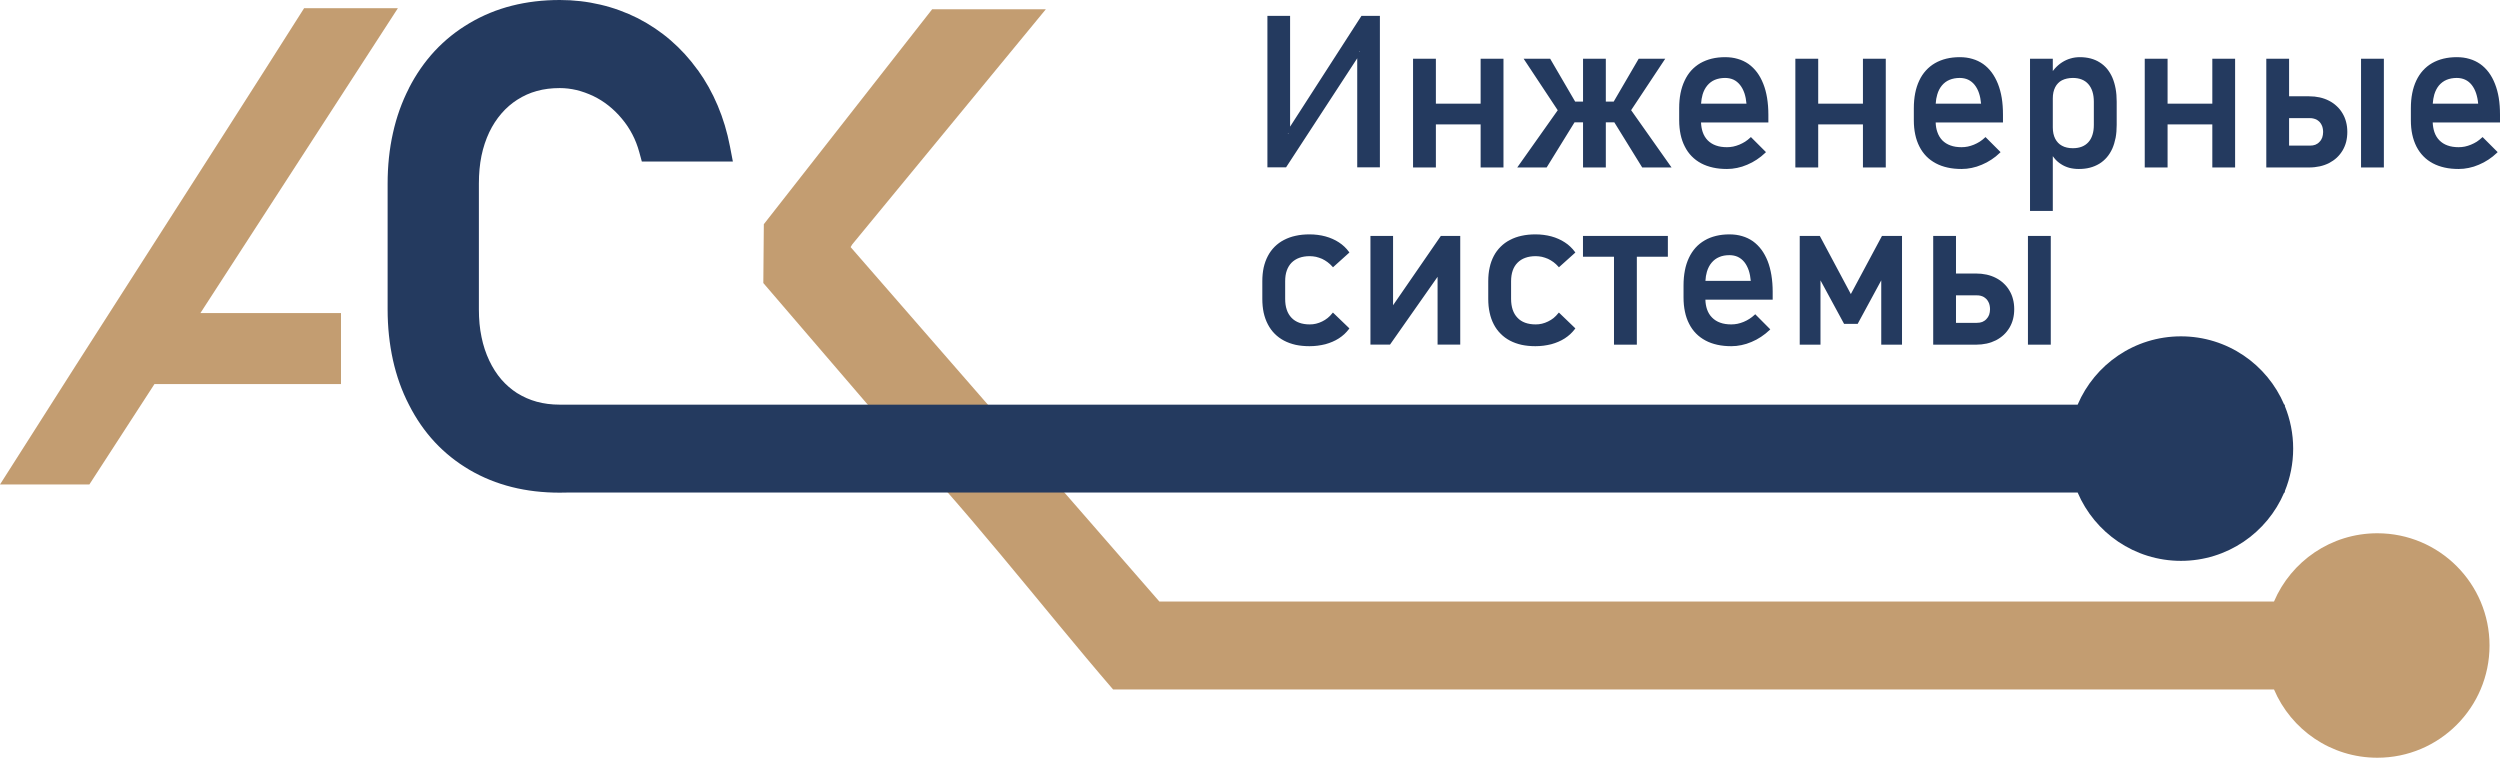 <?xml version="1.0" encoding="UTF-8"?> <svg xmlns="http://www.w3.org/2000/svg" width="164" height="50" viewBox="0 0 164 50" fill="none"> <path d="M20.128 0.54H26.1L13.146 20.539H22.369V25.193H10.134L5.862 31.782H0C6.6 21.369 13.348 10.957 19.948 0.54H20.128Z" fill="#C39D71"></path> <path d="M58.103 27.919L50.074 18.567L50.107 14.707L61.151 0.606H68.608L55.91 16.029L55.8 16.209L76.053 39.459H149.175C150.299 36.825 152.911 34.982 155.952 34.982C160.018 34.982 163.313 38.28 163.313 42.346C163.313 46.412 160.018 49.707 155.952 49.707C152.907 49.707 150.296 47.863 149.175 45.229H81.078H73.625H73.019C68.424 39.9 62.915 32.73 58.103 27.919Z" fill="#C39D71"></path> <path fill-rule="evenodd" clip-rule="evenodd" d="M89.034 10.92V3.824L84.365 10.979H83.142V1.039H84.63V8.308L89.313 1.039H90.521V10.979H89.034V10.92ZM89.155 3.35V3.419L89.181 3.379L89.155 3.35ZM84.509 8.786V8.716L84.483 8.756L84.509 8.786ZM97.192 3.853H98.628V10.986H97.129V8.161H94.194V10.986H92.696V3.853H94.194V6.799H97.129V3.853H97.192ZM107.002 7.228L109.654 10.986H107.729L105.9 8.025H105.342V10.986H103.847V8.025H103.289L101.46 10.986H99.531L102.187 7.232L99.95 3.853H101.691L103.329 6.663H103.847V3.853H105.342V6.663H105.86L107.498 3.853H109.239L107.002 7.228ZM113.29 11.085C112.96 11.085 112.655 11.056 112.376 10.993C112.093 10.931 111.832 10.839 111.597 10.714C111.362 10.589 111.156 10.435 110.976 10.251C110.796 10.068 110.646 9.858 110.525 9.616C110.4 9.377 110.308 9.113 110.246 8.822C110.187 8.536 110.154 8.224 110.154 7.886V7.096C110.154 6.744 110.183 6.417 110.242 6.119C110.301 5.818 110.392 5.542 110.51 5.293C110.628 5.039 110.771 4.819 110.943 4.628C111.116 4.437 111.318 4.275 111.542 4.143C111.77 4.015 112.02 3.915 112.288 3.849C112.56 3.783 112.853 3.75 113.166 3.75C113.467 3.75 113.742 3.787 113.999 3.864C114.256 3.937 114.492 4.051 114.705 4.198C114.914 4.349 115.101 4.532 115.263 4.749C115.424 4.966 115.56 5.216 115.671 5.498C115.784 5.778 115.865 6.086 115.92 6.42C115.975 6.758 116.005 7.122 116.005 7.515V8.033H111.586C111.597 8.268 111.634 8.477 111.696 8.661C111.77 8.878 111.88 9.058 112.027 9.208C112.174 9.355 112.354 9.469 112.56 9.542C112.773 9.62 113.015 9.656 113.29 9.656C113.426 9.656 113.562 9.642 113.694 9.616C113.83 9.586 113.963 9.546 114.099 9.491C114.231 9.436 114.356 9.37 114.477 9.296C114.598 9.219 114.712 9.127 114.818 9.028L114.859 8.991L115.847 9.979L115.803 10.024C115.626 10.193 115.439 10.343 115.241 10.472C115.042 10.604 114.837 10.714 114.616 10.806C114.396 10.901 114.176 10.971 113.955 11.015C113.731 11.063 113.511 11.085 113.29 11.085ZM111.59 6.802H114.569C114.547 6.549 114.503 6.321 114.436 6.119C114.363 5.906 114.267 5.722 114.143 5.568C114.021 5.418 113.882 5.304 113.72 5.227C113.559 5.153 113.371 5.113 113.166 5.113C112.916 5.113 112.688 5.157 112.493 5.238C112.302 5.318 112.137 5.443 112.001 5.605C111.862 5.77 111.759 5.969 111.689 6.204C111.638 6.384 111.605 6.582 111.59 6.802ZM122.271 3.853H123.707V10.986H122.209V8.161H119.274V10.986H117.775V3.853H119.274V6.799H122.209V3.853H122.271ZM128.68 11.085C128.353 11.085 128.049 11.056 127.766 10.993C127.483 10.931 127.226 10.839 126.991 10.714C126.756 10.589 126.546 10.435 126.366 10.251C126.19 10.068 126.036 9.858 125.915 9.616C125.793 9.377 125.698 9.113 125.639 8.822C125.577 8.536 125.547 8.224 125.547 7.886V7.096C125.547 6.744 125.577 6.417 125.635 6.119C125.694 5.818 125.782 5.542 125.9 5.293C126.017 5.039 126.164 4.819 126.337 4.628C126.51 4.437 126.708 4.275 126.936 4.143C127.16 4.015 127.41 3.915 127.681 3.849C127.953 3.783 128.243 3.75 128.559 3.75C128.857 3.75 129.136 3.787 129.389 3.864C129.646 3.937 129.881 4.051 130.094 4.198C130.308 4.349 130.491 4.532 130.653 4.749C130.814 4.966 130.95 5.216 131.064 5.498C131.174 5.778 131.259 6.086 131.314 6.42C131.369 6.758 131.395 7.122 131.395 7.515V8.033H126.98C126.987 8.268 127.024 8.477 127.09 8.661C127.163 8.878 127.274 9.058 127.417 9.208C127.564 9.355 127.744 9.469 127.953 9.542C128.162 9.62 128.405 9.656 128.68 9.656C128.816 9.656 128.952 9.642 129.084 9.616C129.22 9.586 129.356 9.546 129.488 9.491C129.621 9.436 129.749 9.37 129.867 9.296C129.988 9.219 130.102 9.127 130.208 9.028L130.249 8.991L131.237 9.979L131.193 10.024C131.02 10.193 130.833 10.343 130.634 10.472C130.436 10.604 130.227 10.714 130.006 10.806C129.786 10.901 129.566 10.971 129.345 11.015C129.125 11.063 128.901 11.085 128.68 11.085ZM126.983 6.802H129.959C129.937 6.549 129.892 6.321 129.826 6.119C129.757 5.906 129.657 5.722 129.536 5.568C129.415 5.418 129.272 5.304 129.11 5.227C128.948 5.153 128.765 5.113 128.559 5.113C128.306 5.113 128.082 5.157 127.887 5.238C127.692 5.318 127.527 5.443 127.391 5.605C127.255 5.77 127.149 5.969 127.083 6.204C127.028 6.384 126.994 6.582 126.983 6.802ZM133.228 3.853H134.664V4.661C134.704 4.61 134.745 4.558 134.785 4.51C134.928 4.349 135.086 4.209 135.262 4.095C135.439 3.981 135.626 3.893 135.821 3.838C136.015 3.779 136.221 3.75 136.438 3.75C136.688 3.75 136.923 3.779 137.143 3.835C137.36 3.893 137.562 3.978 137.742 4.095C137.925 4.209 138.087 4.352 138.227 4.518C138.362 4.687 138.48 4.878 138.575 5.098C138.667 5.315 138.737 5.557 138.785 5.818C138.833 6.079 138.855 6.365 138.855 6.666V8.194C138.855 8.496 138.833 8.775 138.785 9.036C138.733 9.293 138.664 9.531 138.568 9.748C138.469 9.965 138.351 10.156 138.208 10.321C138.065 10.486 137.9 10.63 137.712 10.743C137.521 10.857 137.316 10.945 137.092 11.001C136.871 11.059 136.629 11.085 136.368 11.085C136.148 11.085 135.938 11.059 135.74 11.008C135.545 10.953 135.362 10.872 135.196 10.762C135.027 10.655 134.88 10.523 134.759 10.369C134.726 10.328 134.693 10.288 134.664 10.244V13.836H133.169V3.853H133.228ZM134.664 6.446V8.36C134.664 8.507 134.678 8.643 134.704 8.764C134.73 8.889 134.77 8.999 134.822 9.102C134.873 9.201 134.936 9.289 135.009 9.366C135.082 9.443 135.167 9.509 135.266 9.561C135.365 9.616 135.472 9.656 135.593 9.682C135.711 9.711 135.843 9.722 135.982 9.722C136.203 9.722 136.397 9.689 136.566 9.623C136.735 9.557 136.879 9.458 136.996 9.329C137.117 9.197 137.205 9.036 137.264 8.848C137.327 8.661 137.356 8.44 137.356 8.194V6.674C137.356 6.178 137.235 5.792 136.996 5.52C136.879 5.385 136.735 5.285 136.566 5.216C136.397 5.149 136.203 5.113 135.982 5.113C135.843 5.113 135.711 5.127 135.593 5.153C135.472 5.179 135.362 5.219 135.266 5.267C135.167 5.318 135.082 5.381 135.009 5.458C134.936 5.531 134.873 5.62 134.822 5.719C134.77 5.822 134.73 5.932 134.704 6.053C134.678 6.174 134.664 6.306 134.664 6.446ZM145.187 3.853H146.623V10.986H145.128V8.161H142.193V10.986H140.695V3.853H142.193V6.799H145.128V3.853H145.187ZM154.942 3.853H156.382V10.986H154.884V3.853H154.942ZM150.164 9.553H151.534C151.662 9.553 151.784 9.535 151.886 9.495C151.989 9.454 152.081 9.392 152.158 9.307C152.239 9.227 152.298 9.131 152.338 9.024C152.375 8.914 152.397 8.793 152.397 8.657C152.397 8.565 152.386 8.477 152.368 8.396C152.353 8.316 152.324 8.242 152.287 8.176C152.254 8.11 152.21 8.047 152.162 7.996C152.111 7.945 152.052 7.901 151.989 7.86C151.923 7.823 151.853 7.798 151.776 7.779C151.703 7.757 151.618 7.75 151.534 7.75H150.164V9.553ZM150.164 6.317H151.475C151.967 6.317 152.404 6.413 152.783 6.608C152.97 6.703 153.139 6.821 153.286 6.96C153.436 7.096 153.561 7.254 153.664 7.427C153.771 7.607 153.852 7.794 153.903 8C153.958 8.205 153.984 8.422 153.984 8.657C153.984 8.885 153.958 9.102 153.907 9.307C153.855 9.509 153.774 9.7 153.672 9.873C153.565 10.049 153.44 10.207 153.293 10.343C153.146 10.479 152.977 10.597 152.79 10.696C152.599 10.791 152.393 10.865 152.177 10.912C151.956 10.96 151.725 10.986 151.475 10.986H148.669V3.853H150.164V6.317ZM161.286 11.085C160.959 11.085 160.654 11.056 160.371 10.993C160.092 10.931 159.831 10.839 159.596 10.714C159.361 10.589 159.152 10.435 158.975 10.251C158.795 10.068 158.645 9.858 158.52 9.616C158.399 9.377 158.307 9.113 158.244 8.822C158.182 8.536 158.153 8.224 158.153 7.886V7.096C158.153 6.744 158.182 6.417 158.241 6.119C158.3 5.818 158.388 5.542 158.505 5.293C158.626 5.039 158.77 4.819 158.942 4.628C159.115 4.437 159.313 4.275 159.541 4.143C159.765 4.015 160.015 3.915 160.287 3.849C160.558 3.783 160.852 3.75 161.164 3.75C161.462 3.75 161.741 3.787 161.995 3.864C162.252 3.937 162.487 4.051 162.7 4.198C162.913 4.349 163.1 4.532 163.262 4.749C163.423 4.966 163.559 5.216 163.669 5.498C163.78 5.778 163.864 6.086 163.919 6.42C163.974 6.758 164 7.122 164 7.515V8.033H159.585C159.596 8.268 159.633 8.477 159.695 8.661C159.769 8.878 159.879 9.058 160.026 9.208C160.173 9.355 160.349 9.469 160.558 9.542C160.771 9.62 161.014 9.656 161.286 9.656C161.422 9.656 161.558 9.642 161.693 9.616C161.826 9.586 161.962 9.546 162.094 9.491C162.23 9.436 162.355 9.37 162.476 9.296C162.593 9.219 162.707 9.127 162.814 9.028L162.858 8.991L163.846 9.979L163.802 10.024C163.625 10.193 163.438 10.343 163.24 10.472C163.041 10.604 162.832 10.714 162.612 10.806C162.395 10.901 162.175 10.971 161.951 11.015C161.73 11.063 161.51 11.085 161.286 11.085ZM159.589 6.802H162.568C162.546 6.549 162.498 6.321 162.432 6.119C162.362 5.906 162.263 5.722 162.142 5.568C162.02 5.418 161.881 5.304 161.715 5.227C161.554 5.153 161.37 5.113 161.164 5.113C160.911 5.113 160.687 5.157 160.492 5.238C160.301 5.318 160.136 5.443 159.996 5.605C159.861 5.77 159.758 5.969 159.688 6.204C159.637 6.384 159.603 6.582 159.589 6.802ZM85.901 22.71C85.578 22.71 85.276 22.681 84.997 22.622C84.722 22.559 84.465 22.468 84.233 22.346C84.002 22.225 83.8 22.075 83.62 21.895C83.444 21.718 83.293 21.513 83.172 21.278C83.05 21.046 82.959 20.789 82.896 20.51C82.838 20.235 82.808 19.93 82.808 19.606V18.449C82.808 18.126 82.838 17.829 82.896 17.553C82.959 17.278 83.05 17.024 83.172 16.793C83.293 16.561 83.444 16.36 83.62 16.183C83.8 16.007 84.002 15.856 84.233 15.739C84.465 15.618 84.718 15.526 84.997 15.467C85.273 15.405 85.574 15.375 85.901 15.375C86.084 15.375 86.264 15.386 86.437 15.408C86.613 15.43 86.782 15.463 86.944 15.507C87.109 15.551 87.263 15.607 87.414 15.673C87.561 15.739 87.701 15.812 87.833 15.9C87.965 15.985 88.083 16.08 88.193 16.183C88.303 16.286 88.402 16.4 88.49 16.521L88.52 16.565L87.443 17.535L87.403 17.487C87.304 17.377 87.201 17.281 87.087 17.197C86.977 17.113 86.856 17.043 86.727 16.98C86.595 16.925 86.466 16.881 86.331 16.848C86.198 16.822 86.059 16.804 85.919 16.804C85.662 16.804 85.434 16.841 85.232 16.914C85.038 16.984 84.865 17.094 84.725 17.234C84.586 17.377 84.483 17.55 84.413 17.748C84.34 17.95 84.307 18.185 84.307 18.449V19.606C84.307 19.875 84.34 20.113 84.413 20.323C84.479 20.525 84.586 20.701 84.722 20.844C84.861 20.991 85.03 21.098 85.229 21.171C85.431 21.245 85.658 21.281 85.919 21.281C86.062 21.281 86.198 21.267 86.334 21.234C86.47 21.201 86.602 21.153 86.731 21.09C86.859 21.028 86.981 20.951 87.091 20.863C87.205 20.771 87.308 20.668 87.399 20.55L87.44 20.503C87.8 20.848 88.16 21.197 88.52 21.542L88.49 21.586C88.398 21.704 88.299 21.818 88.189 21.92C88.079 22.02 87.958 22.115 87.825 22.2C87.693 22.284 87.554 22.358 87.407 22.42C87.26 22.482 87.102 22.538 86.94 22.582C86.775 22.622 86.606 22.655 86.433 22.677C86.261 22.699 86.081 22.71 85.901 22.71ZM94.305 22.541V18.159L91.186 22.604H89.901V15.478H91.385V20.025L94.518 15.478H95.792V22.604H94.305V22.541ZM100.721 22.71C100.398 22.71 100.097 22.681 99.822 22.622C99.542 22.559 99.285 22.468 99.054 22.346C98.826 22.225 98.62 22.075 98.444 21.895C98.264 21.718 98.114 21.513 97.992 21.278C97.871 21.046 97.779 20.789 97.721 20.51C97.658 20.235 97.629 19.93 97.629 19.606V18.449C97.629 18.126 97.658 17.829 97.721 17.553C97.779 17.278 97.871 17.024 97.992 16.793C98.114 16.561 98.264 16.36 98.444 16.183C98.62 16.007 98.826 15.856 99.058 15.739C99.285 15.618 99.542 15.526 99.818 15.467C100.097 15.405 100.398 15.375 100.721 15.375C100.905 15.375 101.085 15.386 101.258 15.408C101.434 15.43 101.603 15.463 101.768 15.507C101.93 15.551 102.088 15.607 102.235 15.673C102.382 15.739 102.521 15.812 102.653 15.9C102.786 15.985 102.907 16.08 103.013 16.183C103.124 16.286 103.223 16.4 103.311 16.521L103.344 16.565L102.264 17.535L102.224 17.487C102.128 17.377 102.022 17.281 101.911 17.197C101.798 17.113 101.676 17.043 101.548 16.98C101.419 16.925 101.287 16.881 101.151 16.848C101.019 16.822 100.883 16.804 100.743 16.804C100.483 16.804 100.255 16.841 100.057 16.914C99.858 16.984 99.689 17.094 99.55 17.234C99.406 17.377 99.304 17.55 99.234 17.748C99.164 17.95 99.127 18.185 99.127 18.449V19.606C99.127 19.875 99.164 20.113 99.234 20.323C99.304 20.525 99.406 20.701 99.546 20.844C99.682 20.991 99.851 21.098 100.049 21.171C100.251 21.245 100.483 21.281 100.743 21.281C100.883 21.281 101.019 21.267 101.155 21.234C101.291 21.201 101.423 21.153 101.551 21.09C101.684 21.028 101.801 20.951 101.915 20.863C102.025 20.771 102.128 20.668 102.22 20.55L102.264 20.503C102.62 20.848 102.98 21.197 103.344 21.542L103.311 21.586C103.219 21.704 103.12 21.818 103.01 21.92C102.899 22.02 102.778 22.115 102.646 22.2C102.514 22.284 102.374 22.358 102.227 22.42C102.08 22.482 101.926 22.538 101.761 22.582C101.596 22.622 101.427 22.655 101.254 22.677C101.081 22.699 100.905 22.71 100.721 22.71ZM107.377 16.841V22.611H105.878V16.841H103.843V15.478H109.412V16.841H107.377ZM113.573 22.71C113.246 22.71 112.942 22.681 112.659 22.618C112.376 22.556 112.115 22.464 111.884 22.339C111.649 22.214 111.439 22.06 111.259 21.876C111.079 21.693 110.929 21.483 110.807 21.241C110.683 21.002 110.591 20.738 110.532 20.448C110.47 20.161 110.44 19.849 110.44 19.511V18.718C110.44 18.369 110.47 18.042 110.528 17.744C110.583 17.443 110.675 17.168 110.793 16.914C110.91 16.664 111.057 16.444 111.226 16.253C111.399 16.062 111.601 15.9 111.829 15.768C112.053 15.636 112.302 15.54 112.574 15.474C112.842 15.408 113.136 15.375 113.452 15.375C113.75 15.375 114.025 15.412 114.282 15.489C114.539 15.562 114.774 15.676 114.987 15.823C115.197 15.974 115.384 16.157 115.546 16.374C115.707 16.591 115.843 16.841 115.957 17.123C116.067 17.403 116.148 17.711 116.203 18.045C116.258 18.383 116.288 18.747 116.288 19.14V19.658H111.873C111.88 19.893 111.917 20.102 111.979 20.286C112.053 20.503 112.163 20.683 112.31 20.83C112.457 20.98 112.637 21.094 112.846 21.168C113.055 21.245 113.298 21.281 113.573 21.281C113.709 21.281 113.845 21.267 113.977 21.241C114.113 21.212 114.245 21.171 114.381 21.116C114.514 21.061 114.642 20.995 114.76 20.918C114.881 20.841 114.995 20.752 115.101 20.653L115.142 20.613L116.13 21.605L116.086 21.649C115.909 21.818 115.722 21.968 115.524 22.097C115.329 22.229 115.12 22.339 114.899 22.431C114.679 22.526 114.458 22.596 114.238 22.64C114.018 22.688 113.794 22.71 113.573 22.71ZM111.876 18.427H114.851C114.829 18.174 114.785 17.946 114.719 17.744C114.646 17.531 114.55 17.344 114.429 17.193C114.308 17.043 114.165 16.929 114.003 16.852C113.841 16.778 113.658 16.738 113.452 16.738C113.199 16.738 112.975 16.778 112.78 16.863C112.585 16.944 112.42 17.068 112.284 17.23C112.144 17.395 112.042 17.594 111.972 17.829C111.92 18.009 111.887 18.207 111.876 18.427ZM123.49 15.478H124.772V22.611H123.41V18.391L121.863 21.245H120.971L119.424 18.391V22.611H118.062V15.478H119.38L121.415 19.291L123.457 15.478H123.49ZM133.092 15.478H134.531V22.611H133.033V15.478H133.092ZM128.313 21.178H129.683C129.812 21.178 129.933 21.16 130.036 21.12C130.139 21.076 130.23 21.017 130.308 20.932C130.388 20.852 130.447 20.756 130.487 20.65C130.524 20.539 130.546 20.418 130.546 20.282C130.546 20.187 130.535 20.102 130.517 20.021C130.502 19.941 130.473 19.867 130.436 19.801C130.403 19.735 130.359 19.673 130.311 19.621C130.26 19.57 130.201 19.526 130.139 19.485C130.072 19.448 130.003 19.419 129.926 19.401C129.852 19.382 129.768 19.375 129.683 19.375H128.313V21.178ZM128.313 17.943H129.624C130.117 17.943 130.554 18.038 130.932 18.233C131.119 18.328 131.288 18.446 131.435 18.585C131.586 18.721 131.711 18.879 131.813 19.052C131.92 19.228 132.001 19.419 132.052 19.625C132.107 19.831 132.133 20.047 132.133 20.282C132.133 20.51 132.107 20.727 132.056 20.929C132.004 21.134 131.924 21.322 131.821 21.498C131.714 21.674 131.589 21.832 131.442 21.968C131.296 22.104 131.127 22.222 130.939 22.321C130.748 22.416 130.546 22.49 130.326 22.538C130.105 22.585 129.874 22.611 129.624 22.611H126.818V15.478H128.313V17.943Z" fill="#243A5F"></path> <path fill-rule="evenodd" clip-rule="evenodd" d="M58.904 26.545H136.294C137.415 23.911 140.026 22.064 143.071 22.064C146.112 22.064 148.724 23.911 149.844 26.545H149.888V26.644C150.237 27.503 150.432 28.444 150.432 29.428C150.432 30.413 150.237 31.353 149.888 32.212V32.311H149.844C148.724 34.945 146.112 36.792 143.071 36.792C140.026 36.792 137.415 34.945 136.294 32.311H47.154H37.241L36.987 32.315C36.638 32.319 36.76 32.319 36.723 32.319C35.614 32.319 34.567 32.198 33.582 31.951C32.587 31.702 31.665 31.327 30.809 30.828C29.95 30.324 29.186 29.715 28.521 29.002C27.86 28.29 27.294 27.474 26.828 26.552C26.361 25.652 26.012 24.672 25.777 23.617C25.546 22.567 25.428 21.458 25.428 20.297V12.051C25.428 10.887 25.542 9.777 25.777 8.731C26.009 7.677 26.361 6.696 26.828 5.785H26.824C27.29 4.874 27.856 4.059 28.521 3.342C29.186 2.63 29.946 2.02 30.809 1.513C31.669 1.006 32.594 0.624 33.579 0.375C34.563 0.125 35.61 -6.10352e-05 36.723 -6.10352e-05C37.641 -6.10352e-05 38.53 0.103 39.386 0.305C40.238 0.503 41.057 0.804 41.843 1.197L41.85 1.201C42.633 1.605 43.349 2.086 44.003 2.652C44.653 3.214 45.24 3.857 45.766 4.588L45.769 4.584C46.287 5.3 46.724 6.082 47.081 6.927C47.437 7.768 47.705 8.665 47.885 9.601L48.076 10.597H42.104L41.935 9.976C41.821 9.561 41.67 9.171 41.483 8.815C41.292 8.448 41.064 8.106 40.792 7.783C40.528 7.463 40.234 7.177 39.915 6.924C39.599 6.674 39.264 6.464 38.916 6.299C38.559 6.13 38.192 5.998 37.814 5.906C37.454 5.822 37.09 5.778 36.723 5.778C36.175 5.778 35.676 5.84 35.217 5.969C34.761 6.093 34.339 6.284 33.942 6.538H33.939C33.549 6.788 33.2 7.089 32.895 7.445C32.583 7.805 32.315 8.216 32.095 8.676C31.871 9.153 31.698 9.671 31.584 10.222C31.47 10.78 31.415 11.39 31.415 12.051V20.297C31.415 20.951 31.47 21.557 31.588 22.111C31.698 22.662 31.871 23.177 32.095 23.654C32.319 24.124 32.583 24.539 32.892 24.896C33.197 25.248 33.546 25.546 33.931 25.796V25.792C34.332 26.042 34.758 26.229 35.213 26.354C35.672 26.479 36.172 26.545 36.723 26.545H36.737C37.608 26.545 38.324 26.545 39.18 26.545H58.904Z" fill="#243A5F"></path> </svg> 